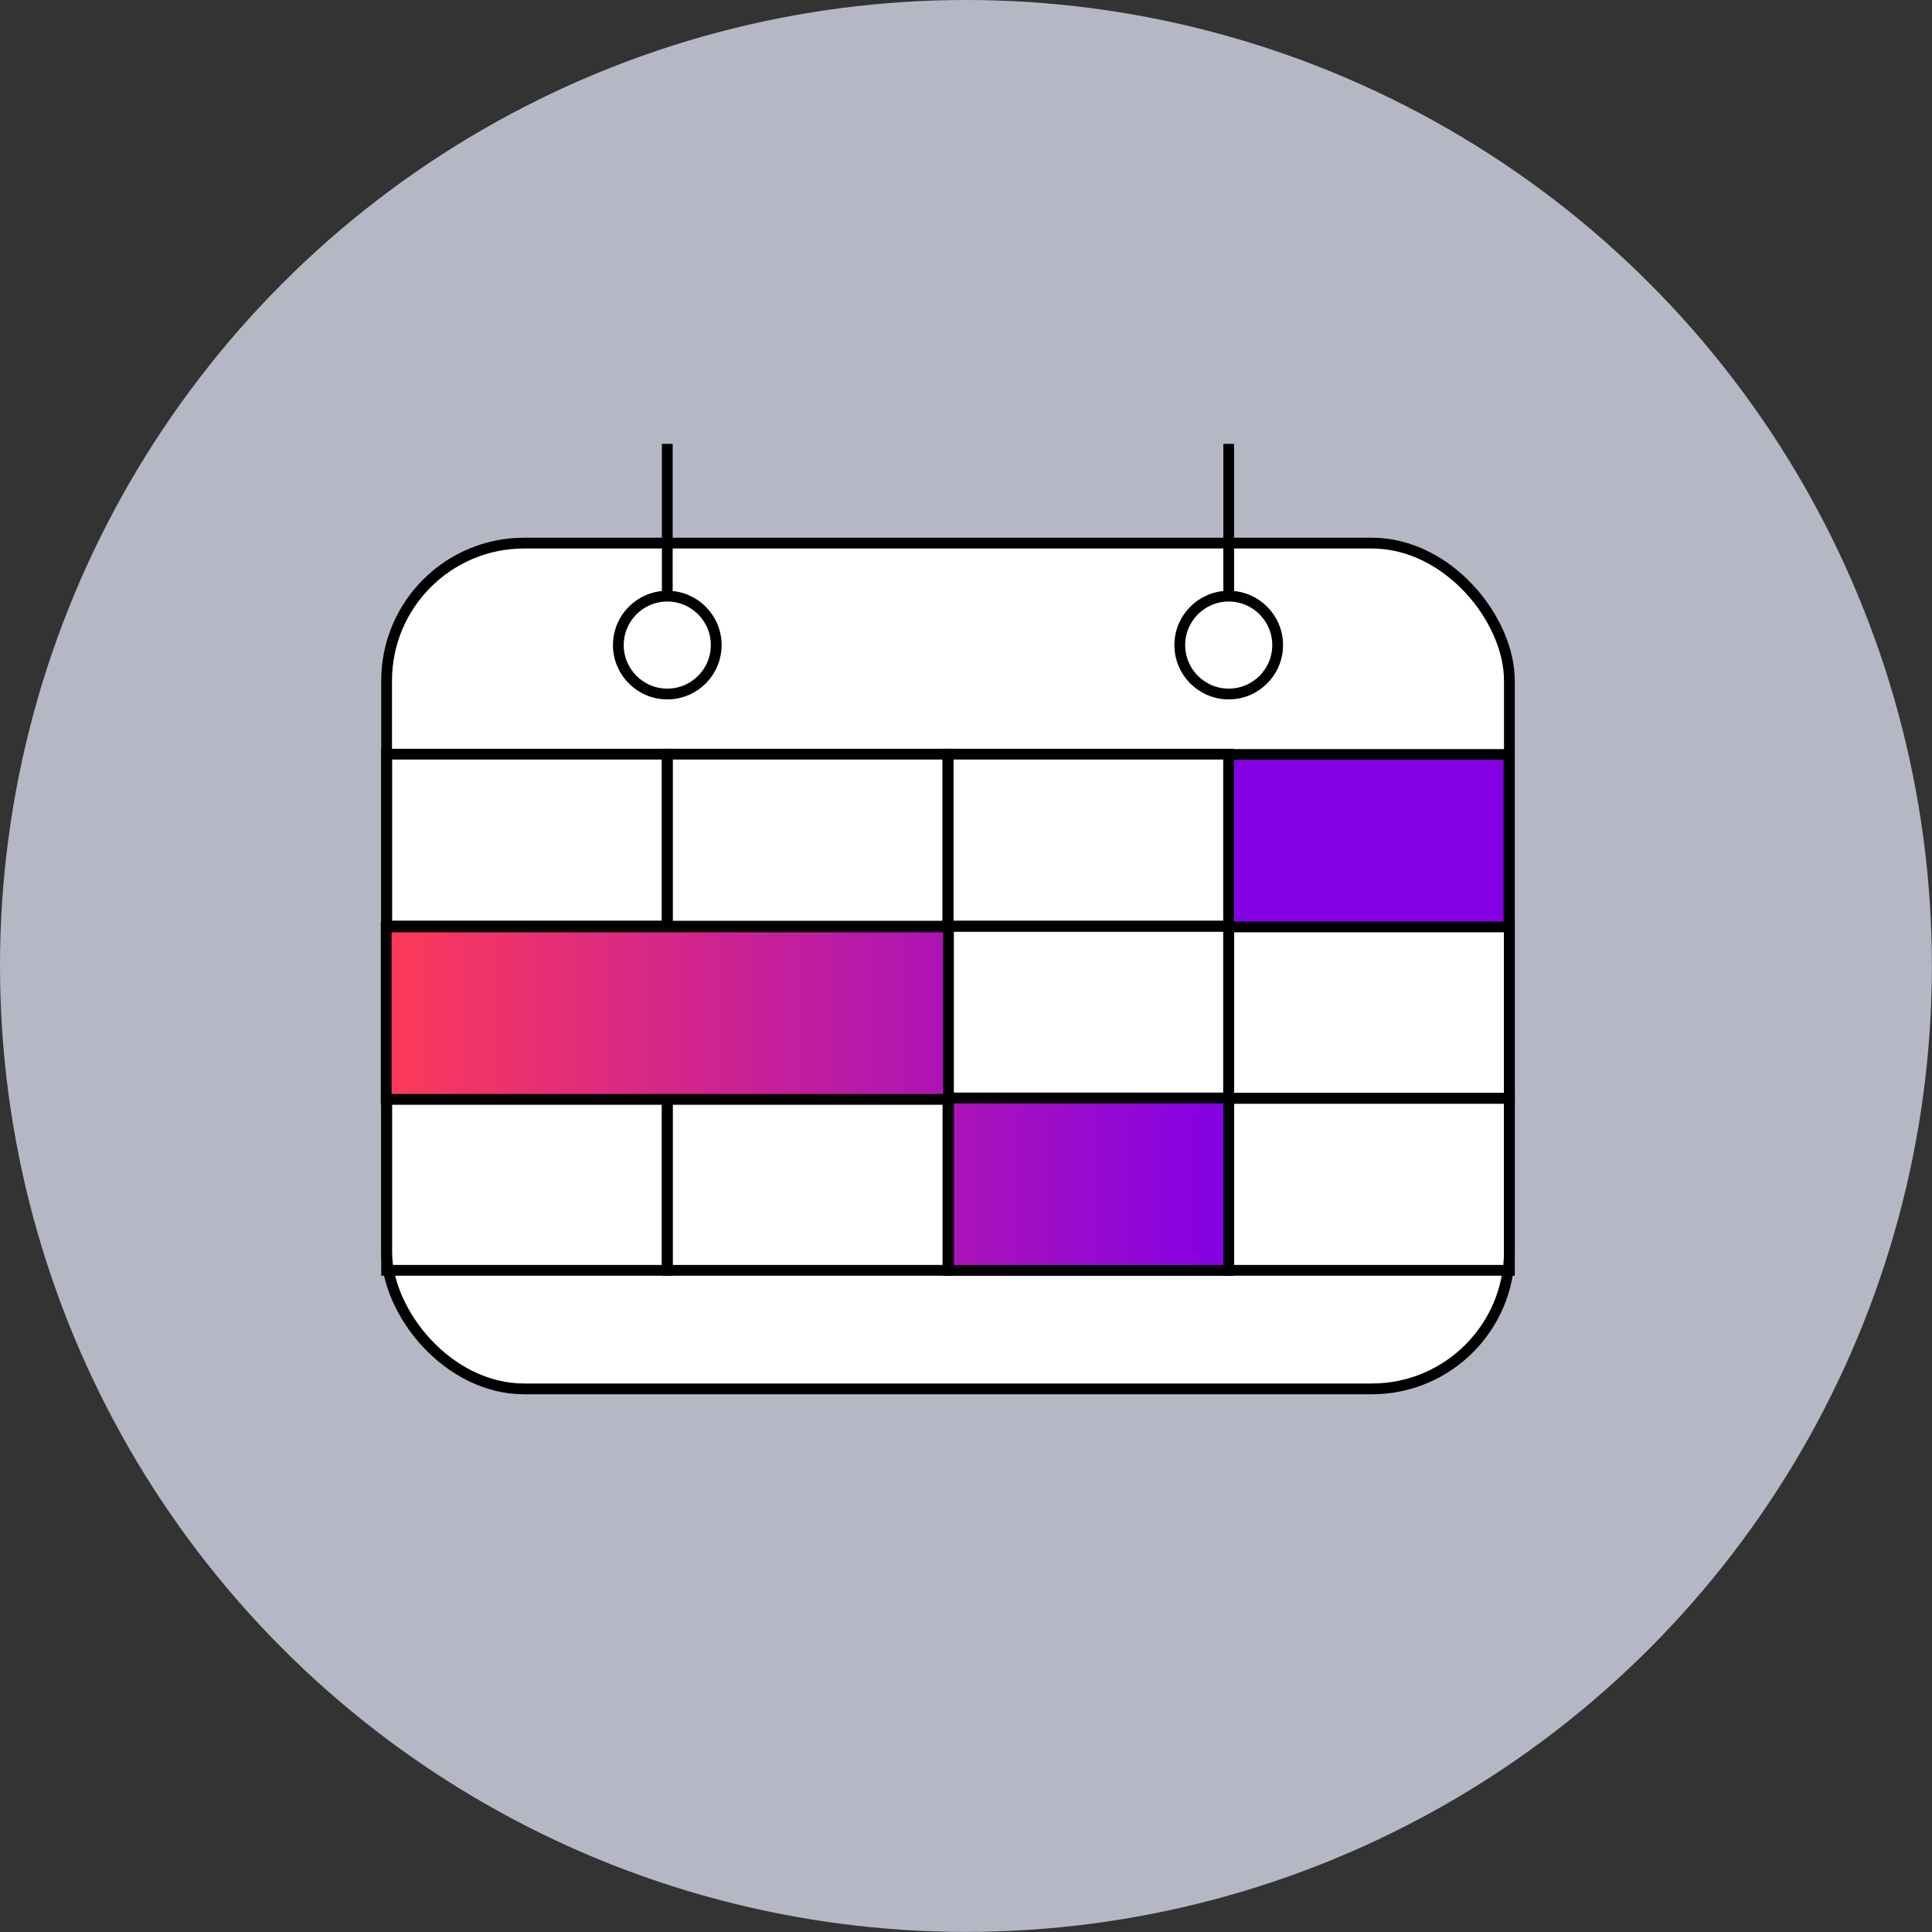 <?xml version="1.0" encoding="UTF-8"?> <svg xmlns="http://www.w3.org/2000/svg" xmlns:xlink="http://www.w3.org/1999/xlink" viewBox="0 0 179.25 179.25"><rect x="0" y="0" width="179.25" height="179.25" fill="#333333" stroke="none"/> <defs> <style>.cls-1{fill:#b5b8c4;}.cls-2{fill:#fff;}.cls-2,.cls-3,.cls-4,.cls-5{stroke:#000;stroke-miterlimit:10;}.cls-3{fill:none;}.cls-4{fill:#dadde5;}.cls-5{fill:url(#Безымянный_градиент_11);}</style> <linearGradient id="Безымянный_градиент_11" x1="35.87" y1="93.92" x2="140.04" y2="93.92" gradientUnits="userSpaceOnUse"> <stop offset="0" stop-color="#fd3a59"></stop> <stop offset="0.74" stop-color="#8501e4"></stop> </linearGradient> </defs> <title>03</title> <g id="Слой_2" data-name="Слой 2"> <g id="Слой_2-2" data-name="Слой 2"> <circle class="cls-1" cx="89.62" cy="89.62" r="89.62"></circle> <rect class="cls-2" x="35.87" y="50.39" width="104.17" height="78.47" rx="12.76"></rect> <rect class="cls-3" x="35.87" y="69.97" width="26.04" height="15.96"></rect> <rect class="cls-3" x="61.91" y="69.97" width="26.04" height="15.96"></rect> <rect class="cls-3" x="87.95" y="69.97" width="26.04" height="15.96"></rect> <rect class="cls-4" x="35.87" y="85.94" width="26.04" height="15.96"></rect> <rect class="cls-3" x="87.95" y="85.94" width="26.04" height="15.96"></rect> <rect class="cls-3" x="114" y="85.94" width="26.04" height="15.96"></rect> <rect class="cls-3" x="35.87" y="101.9" width="26.04" height="15.96"></rect> <rect class="cls-3" x="61.91" y="101.9" width="26.04" height="15.96"></rect> <path class="cls-5" d="M140,70v16H114V70Zm-104.17,16v16H88v-16ZM88,117.87H114v-16H88Z"></path> <rect class="cls-3" x="114" y="101.9" width="26.04" height="15.96"></rect> <line class="cls-3" x1="61.91" y1="41.18" x2="61.91" y2="55.31"></line> <line class="cls-3" x1="114" y1="41.18" x2="114" y2="55.31"></line> <circle class="cls-3" cx="61.91" cy="59.85" r="4.54"></circle> <circle class="cls-3" cx="114" cy="59.85" r="4.54"></circle> </g> </g> </svg> 